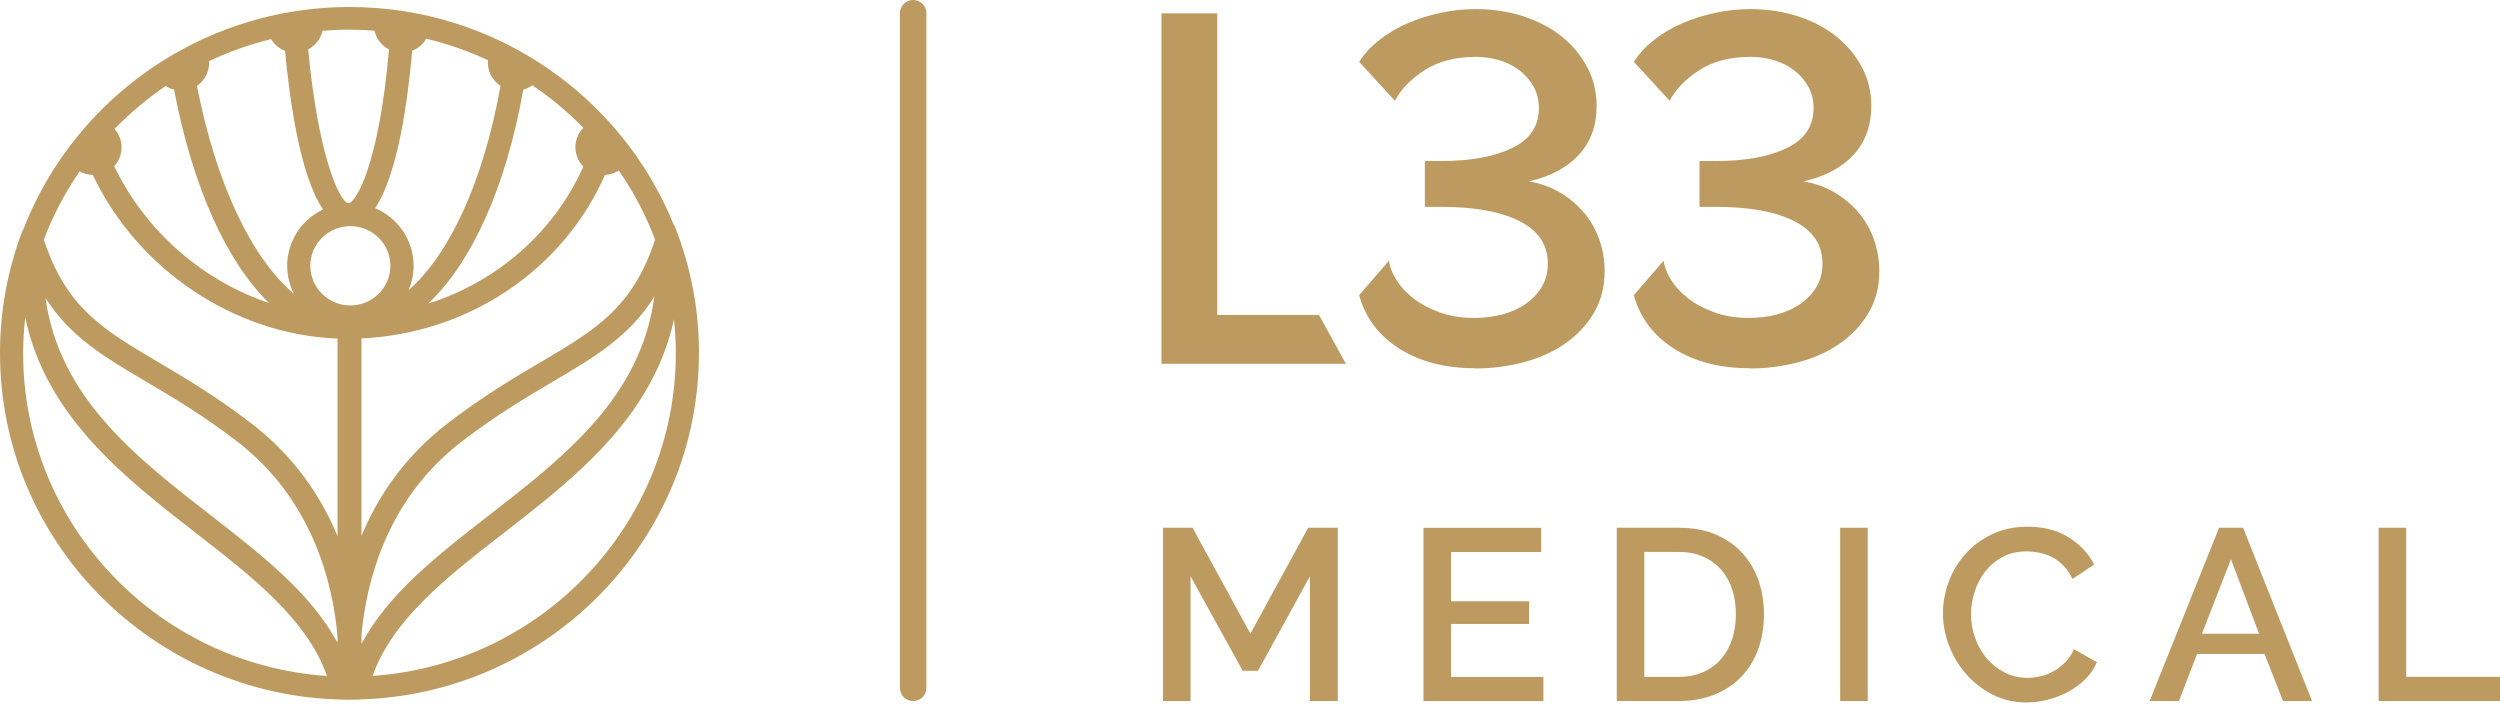 <svg width="200" height="57" viewBox="0 0 200 57" fill="none" xmlns="http://www.w3.org/2000/svg">
<g clip-path="url(#clip0_1_26)">
<path d="M73.053 56.082C72.469 56.082 71.993 55.61 71.993 55.031V1.051C71.993 0.472 72.469 0 73.053 0C73.637 0 74.113 0.472 74.113 1.051V55.031C74.113 55.61 73.637 56.082 73.053 56.082Z" fill="#BD9B60"/>
<path d="M104.793 56.082V46.107L100.638 53.663H99.418L95.245 46.107V56.082H93.04V42.221H95.405L100.031 50.693L104.656 42.221H107.021V56.082H104.798H104.793Z" fill="#BD9B60"/>
<path d="M123.471 54.153V56.086H113.88V42.226H123.292V44.159H116.085V48.101H122.326V49.917H116.085V54.153H123.471Z" fill="#BD9B60"/>
<path d="M129.34 56.082V42.221H134.305C135.436 42.221 136.42 42.403 137.268 42.767C138.116 43.132 138.823 43.627 139.393 44.253C139.963 44.878 140.391 45.611 140.684 46.447C140.971 47.288 141.117 48.18 141.117 49.133C141.117 50.188 140.957 51.141 140.636 51.991C140.316 52.845 139.859 53.574 139.266 54.176C138.677 54.783 137.961 55.25 137.118 55.582C136.279 55.913 135.337 56.082 134.301 56.082H129.336H129.34ZM138.87 49.133C138.87 48.404 138.766 47.732 138.564 47.12C138.361 46.508 138.06 45.985 137.669 45.546C137.273 45.112 136.797 44.766 136.232 44.523C135.667 44.276 135.026 44.154 134.301 44.154H131.545V54.148H134.301C135.035 54.148 135.69 54.022 136.26 53.765C136.83 53.513 137.311 53.158 137.697 52.71C138.083 52.262 138.375 51.729 138.573 51.117C138.771 50.506 138.87 49.843 138.87 49.128V49.133Z" fill="#BD9B60"/>
<path d="M147.212 56.082V42.221H149.417V56.082H147.212Z" fill="#BD9B60"/>
<path d="M155.437 49.053C155.437 48.222 155.588 47.391 155.889 46.564C156.191 45.738 156.634 44.995 157.218 44.337C157.802 43.678 158.513 43.151 159.357 42.744C160.195 42.343 161.147 42.137 162.211 42.137C163.483 42.137 164.576 42.417 165.48 42.978C166.385 43.538 167.068 44.267 167.529 45.163L165.796 46.317C165.598 45.901 165.363 45.551 165.089 45.261C164.811 44.976 164.51 44.748 164.185 44.58C163.855 44.411 163.516 44.29 163.163 44.22C162.809 44.15 162.466 44.112 162.141 44.112C161.406 44.112 160.76 44.257 160.209 44.551C159.658 44.846 159.196 45.233 158.819 45.714C158.447 46.195 158.165 46.737 157.972 47.335C157.783 47.932 157.684 48.53 157.684 49.133C157.684 49.81 157.797 50.454 158.019 51.066C158.24 51.678 158.556 52.219 158.956 52.687C159.357 53.154 159.832 53.527 160.383 53.807C160.935 54.087 161.538 54.228 162.197 54.228C162.536 54.228 162.889 54.186 163.252 54.102C163.615 54.017 163.964 53.882 164.298 53.691C164.632 53.504 164.943 53.266 165.221 52.976C165.504 52.691 165.735 52.346 165.918 51.939L167.751 52.976C167.529 53.494 167.214 53.957 166.804 54.354C166.394 54.751 165.937 55.087 165.424 55.358C164.91 55.633 164.369 55.839 163.799 55.983C163.229 56.128 162.668 56.198 162.112 56.198C161.128 56.198 160.228 55.988 159.413 55.573C158.598 55.157 157.896 54.611 157.307 53.943C156.719 53.27 156.257 52.509 155.927 51.659C155.597 50.804 155.437 49.936 155.437 49.053Z" fill="#BD9B60"/>
<path d="M177.516 42.221H179.447L184.964 56.082H182.641L181.162 52.313H175.768L174.313 56.082H171.972L177.526 42.221H177.516ZM180.724 50.697L178.477 44.743L176.155 50.697H180.724Z" fill="#BD9B60"/>
<path d="M190.291 56.082V42.221H192.496V54.148H200V56.082H190.291Z" fill="#BD9B60"/>
<path d="M55.92 28.258C55.92 24.76 55.27 21.351 53.989 18.124C53.97 18.073 53.932 18.04 53.904 17.993C49.782 7.79 39.711 0.56 27.958 0.56C22.946 0.56 18.244 1.882 14.174 4.18C14.071 4.217 13.981 4.268 13.901 4.334C8.432 7.505 4.141 12.46 1.851 18.395C1.828 18.437 1.79 18.47 1.776 18.516C0.598 21.627 0 24.905 0 28.258C0 43.333 12.201 55.624 27.322 55.965C27.355 55.965 27.383 55.979 27.416 55.979C27.449 55.979 27.482 55.969 27.515 55.969C27.666 55.969 27.812 55.979 27.958 55.979C28.118 55.979 28.278 55.969 28.438 55.965C28.476 55.965 28.509 55.979 28.547 55.979C28.584 55.979 28.613 55.965 28.65 55.96C43.748 55.596 55.915 43.314 55.915 28.253L55.92 28.258ZM7.424 13.991C11.018 21.566 18.734 26.768 27.001 27.086V42.884C25.706 39.769 23.581 36.542 20.119 33.881C17.269 31.69 14.796 30.229 12.61 28.94C8.229 26.353 5.309 24.625 3.509 19.18C3.509 19.175 3.509 19.17 3.514 19.166C3.514 19.161 3.514 19.156 3.514 19.151C4.249 17.218 5.215 15.392 6.374 13.706C6.699 13.893 7.061 13.982 7.424 13.991ZM16.727 4.889C18.301 4.142 19.959 3.554 21.683 3.129C21.938 3.554 22.333 3.885 22.804 4.068C23.167 7.976 24.006 14.075 25.843 16.756C24.147 17.564 22.974 19.282 22.974 21.267C22.974 22.07 23.172 22.827 23.511 23.499C20.133 20.665 17.26 14.64 15.757 6.865C16.417 6.421 16.775 5.665 16.727 4.894V4.889ZM32.97 4.063C33.45 3.876 33.846 3.535 34.1 3.096C35.82 3.507 37.473 4.086 39.042 4.819C38.967 5.618 39.339 6.412 40.041 6.87C38.679 14.477 35.994 20.305 32.687 23.219C32.946 22.617 33.088 21.958 33.088 21.262C33.088 19.194 31.816 17.419 30.012 16.653C31.839 13.926 32.64 7.925 32.974 4.063H32.97ZM48.402 13.991C48.788 13.968 49.17 13.861 49.504 13.641C50.611 15.238 51.539 16.966 52.265 18.797C52.316 18.923 52.359 19.053 52.406 19.18C50.606 24.62 47.686 26.353 43.305 28.94C41.119 30.229 38.646 31.686 35.796 33.881C32.339 36.538 30.214 39.76 28.919 42.866V27.076C37.52 26.666 45.038 21.589 48.402 13.991ZM28.028 18.091C29.795 18.091 31.232 19.516 31.232 21.262C31.232 23.009 29.795 24.438 28.028 24.438C26.262 24.438 24.825 23.014 24.825 21.262C24.825 19.511 26.262 18.091 28.028 18.091ZM28.923 51.5C28.923 51.463 28.923 51.426 28.919 51.384V50.786C29.296 46.644 30.892 39.97 36.931 35.328C39.692 33.208 42.113 31.779 44.252 30.518C47.644 28.515 50.347 26.913 52.345 23.733C51.285 31.76 45.142 36.552 39.169 41.184C35.019 44.407 31.057 47.489 28.928 51.5H28.923ZM27.001 51.243C27.001 51.295 26.997 51.346 26.992 51.398C24.849 47.438 20.92 44.374 16.803 41.18C10.858 36.566 4.748 31.798 3.641 23.845C5.629 26.946 8.305 28.534 11.659 30.514C13.797 31.774 16.219 33.203 18.979 35.324C25.07 40.008 26.643 46.779 27.001 50.917V51.243ZM2.016 25.386C3.674 33.32 9.991 38.228 15.658 42.632C20.237 46.186 24.571 49.558 26.158 54.078C12.601 53.158 1.851 41.932 1.851 28.263C1.851 27.296 1.913 26.339 2.016 25.391V25.386ZM29.809 54.074C31.396 49.558 35.73 46.181 40.309 42.632C45.943 38.261 52.213 33.39 53.918 25.545C54.012 26.441 54.064 27.347 54.064 28.258C54.064 41.918 43.343 53.13 29.809 54.074ZM46.668 10.223C45.821 11.086 45.821 12.464 46.668 13.328C44.308 18.596 39.767 22.542 34.256 24.288C37.742 20.996 40.469 14.995 41.864 7.168C42.123 7.098 42.368 6.982 42.584 6.823C44.063 7.818 45.429 8.962 46.668 10.223ZM29.96 2.452C30.101 3.11 30.534 3.652 31.119 3.955C30.322 13.179 28.457 16.256 27.868 16.256C27.124 16.139 25.433 12.287 24.655 3.951C25.23 3.647 25.659 3.11 25.8 2.466C26.512 2.41 27.232 2.372 27.958 2.372C28.631 2.372 29.296 2.405 29.96 2.456V2.452ZM13.251 6.879C13.458 7.014 13.684 7.112 13.925 7.173C15.409 14.958 18.127 20.94 21.523 24.242C16.2 22.453 11.621 18.474 9.134 13.291C9.134 13.291 9.134 13.291 9.139 13.286C9.921 12.441 9.911 11.156 9.162 10.316C10.401 9.041 11.772 7.888 13.251 6.884V6.879Z" fill="#BD9B60"/>
<path d="M92.918 29.103V1.069H97.379V25.195H105.519L107.671 29.103H92.918Z" fill="#BD9B60"/>
<path d="M118.011 29.458C115.623 29.458 113.602 28.94 111.958 27.898C110.309 26.857 109.235 25.433 108.731 23.616L111.119 20.851C111.171 21.323 111.364 21.832 111.699 22.374C112.029 22.916 112.481 23.406 113.056 23.854C113.626 24.302 114.323 24.676 115.147 24.98C115.971 25.283 116.899 25.433 117.936 25.433C118.76 25.433 119.528 25.335 120.244 25.138C120.96 24.942 121.587 24.653 122.114 24.27C122.646 23.887 123.061 23.434 123.367 22.906C123.673 22.378 123.824 21.776 123.824 21.09C123.824 19.59 123.075 18.456 121.572 17.695C120.074 16.933 117.992 16.55 115.34 16.55H113.988V12.88H115.34C117.648 12.88 119.523 12.539 120.955 11.852C122.387 11.166 123.108 10.101 123.108 8.653C123.108 7.995 122.962 7.411 122.67 6.898C122.378 6.384 121.992 5.95 121.516 5.595C121.04 5.24 120.498 4.978 119.905 4.805C119.307 4.633 118.704 4.549 118.091 4.549C116.419 4.549 115.029 4.913 113.932 5.637C112.829 6.36 112.052 7.168 111.6 8.065L108.731 4.945C109.155 4.287 109.706 3.694 110.385 3.171C111.063 2.643 111.812 2.204 112.636 1.849C113.461 1.494 114.337 1.219 115.265 1.023C116.193 0.827 117.121 0.729 118.054 0.729C119.434 0.729 120.72 0.925 121.916 1.322C123.113 1.719 124.135 2.265 124.983 2.961C125.831 3.657 126.504 4.474 126.994 5.408C127.484 6.342 127.729 7.365 127.729 8.467C127.729 10.045 127.258 11.348 126.316 12.375C125.374 13.403 124.041 14.113 122.312 14.51C123.24 14.668 124.078 14.972 124.823 15.416C125.567 15.864 126.203 16.401 126.735 17.036C127.268 17.666 127.673 18.386 127.951 19.189C128.229 19.992 128.37 20.828 128.37 21.697C128.37 22.962 128.078 24.078 127.494 25.054C126.91 26.03 126.137 26.843 125.185 27.501C124.229 28.16 123.127 28.655 121.879 28.982C120.63 29.309 119.344 29.477 118.016 29.477L118.011 29.458Z" fill="#BD9B60"/>
<path d="M139.986 29.458C137.598 29.458 135.577 28.94 133.933 27.898C132.284 26.857 131.21 25.433 130.706 23.616L133.095 20.851C133.146 21.323 133.34 21.832 133.674 22.374C134.004 22.916 134.456 23.406 135.031 23.854C135.601 24.302 136.298 24.676 137.122 24.98C137.947 25.283 138.875 25.433 139.911 25.433C140.735 25.433 141.503 25.335 142.219 25.138C142.935 24.942 143.562 24.653 144.089 24.27C144.622 23.887 145.036 23.434 145.342 22.906C145.649 22.378 145.799 21.776 145.799 21.09C145.799 19.59 145.05 18.456 143.548 17.695C142.05 16.933 139.967 16.55 137.315 16.55H135.963V12.88H137.315C139.624 12.88 141.498 12.539 142.93 11.852C144.363 11.166 145.083 10.101 145.083 8.653C145.083 7.995 144.937 7.411 144.645 6.898C144.353 6.384 143.967 5.95 143.491 5.595C143.015 5.24 142.474 4.978 141.88 4.805C141.282 4.633 140.679 4.549 140.066 4.549C138.394 4.549 137.005 4.913 135.907 5.637C134.805 6.36 134.027 7.168 133.575 8.065L130.706 4.945C131.13 4.287 131.681 3.694 132.36 3.171C133.038 2.643 133.787 2.204 134.611 1.849C135.436 1.494 136.312 1.219 137.24 1.023C138.168 0.827 139.096 0.729 140.029 0.729C141.409 0.729 142.695 0.925 143.891 1.322C145.088 1.719 146.11 2.265 146.958 2.961C147.806 3.657 148.48 4.474 148.97 5.408C149.459 6.342 149.704 7.365 149.704 8.467C149.704 10.045 149.233 11.348 148.291 12.375C147.349 13.403 146.016 14.113 144.287 14.51C145.215 14.668 146.054 14.972 146.798 15.416C147.542 15.864 148.178 16.401 148.71 17.036C149.243 17.666 149.648 18.386 149.926 19.189C150.204 19.992 150.345 20.828 150.345 21.697C150.345 22.962 150.053 24.078 149.469 25.054C148.885 26.03 148.112 26.843 147.161 27.501C146.204 28.16 145.102 28.655 143.854 28.982C142.605 29.309 141.319 29.477 139.991 29.477L139.986 29.458Z" fill="#BD9B60"/>
</g>
<defs>
<clipPath id="clip0_1_26">
<rect width="200" height="56.198" fill="white"/>
</clipPath>
</defs>
</svg>
